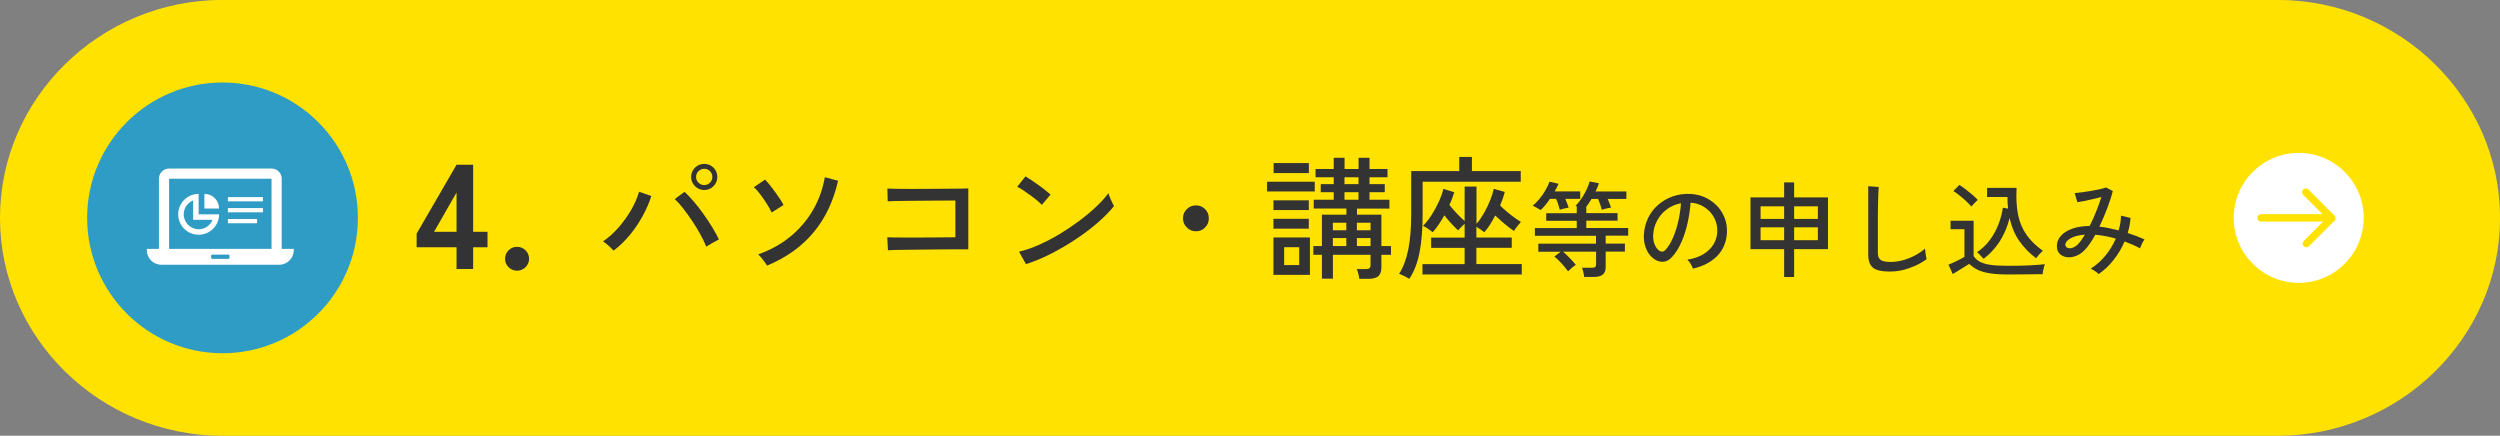 <?xml version="1.0" encoding="utf-8"?>
<!-- Generator: Adobe Illustrator 24.3.0, SVG Export Plug-In . SVG Version: 6.00 Build 0)  -->
<svg version="1.1" id="レイヤー_1" xmlns="http://www.w3.org/2000/svg" xmlns:xlink="http://www.w3.org/1999/xlink" x="0px"
	 y="0px" width="408.5px" height="71.2px" viewBox="0 0 408.5 71.2" style="enable-background:new 0 0 408.5 71.2;"
	 xml:space="preserve">
<rect x="0" y="0" width="408.5" height="71.2" fill="#808080" stroke="none"/>
<style type="text/css">
	.st0{fill:#FFE200;}
	.st1{fill:#333333;}
	.st2{fill-rule:evenodd;clip-rule:evenodd;fill:#FFFFFF;}
	
		.st3{fill-rule:evenodd;clip-rule:evenodd;fill:none;stroke:#FFE200;stroke-width:1.212;stroke-linecap:round;stroke-linejoin:round;stroke-miterlimit:10;}
	.st4{fill:#2F9CC5;}
	.st5{fill:#FFFFFF;}
</style>
<g>
	<g>
		<path class="st0" d="M0,35.6C0,16.01,16.36-0.01,36.36-0.01h335.79c20,0,36.36,16.03,36.36,35.61s-16.36,35.61-36.36,35.61H36.36
			C16.36,71.21,0,55.19,0,35.6z"/>
	</g>
	<g>
		<g>
			<g>
				<path class="st1" d="M100.26,40.96c-0.17-0.2-0.44-0.46-0.79-0.79c-0.35-0.32-0.66-0.56-0.94-0.72
					c0.95-0.65,1.81-1.44,2.61-2.36c0.79-0.92,1.48-1.88,2.05-2.89c0.57-1.01,0.98-1.97,1.23-2.87l2.01,0.7
					c-0.35,1.09-0.82,2.18-1.42,3.27s-1.29,2.12-2.09,3.09C102.12,39.36,101.23,40.21,100.26,40.96z M115.4,40.3
					c-0.23-0.6-0.55-1.26-0.95-1.98c-0.4-0.73-0.84-1.46-1.33-2.19c-0.49-0.73-0.98-1.42-1.47-2.05c-0.49-0.63-0.96-1.15-1.4-1.56
					l1.61-1.18c0.48,0.45,0.99,0.99,1.52,1.61c0.53,0.62,1.05,1.29,1.56,2.01c0.51,0.71,0.98,1.42,1.42,2.14
					c0.44,0.71,0.81,1.39,1.11,2.03c-0.23,0.12-0.56,0.29-0.99,0.53C116.05,39.9,115.69,40.11,115.4,40.3z M115.07,31.05
					c-0.58,0-1.08-0.21-1.51-0.63c-0.42-0.42-0.63-0.92-0.63-1.5c0-0.6,0.21-1.1,0.63-1.52c0.42-0.42,0.92-0.62,1.51-0.62
					c0.6,0,1.1,0.21,1.52,0.62c0.41,0.41,0.62,0.92,0.62,1.52c0,0.58-0.21,1.08-0.62,1.5C116.17,30.84,115.67,31.05,115.07,31.05z
					 M115.07,30.24c0.36,0,0.68-0.13,0.94-0.39s0.39-0.58,0.39-0.94s-0.13-0.68-0.39-0.94c-0.26-0.26-0.57-0.39-0.94-0.39
					c-0.36,0-0.68,0.13-0.94,0.39c-0.26,0.26-0.39,0.57-0.39,0.94s0.13,0.68,0.39,0.94C114.39,30.11,114.71,30.24,115.07,30.24z"/>
			</g>
			<g>
				<path class="st1" d="M126.09,34.72c-0.19-0.41-0.45-0.88-0.79-1.41c-0.33-0.53-0.69-1.04-1.06-1.54
					c-0.37-0.49-0.72-0.89-1.06-1.18l1.83-1.24c0.23,0.23,0.49,0.53,0.79,0.89c0.29,0.36,0.58,0.75,0.88,1.16
					c0.3,0.41,0.57,0.8,0.81,1.17c0.24,0.37,0.42,0.68,0.53,0.93L126.09,34.72z M125.34,43.4c-0.09-0.14-0.22-0.34-0.39-0.58
					c-0.17-0.24-0.36-0.48-0.56-0.72s-0.37-0.42-0.51-0.53c1.98-0.7,3.72-1.66,5.22-2.88s2.74-2.66,3.71-4.31
					c0.97-1.65,1.62-3.46,1.97-5.42l2.16,0.57C135.45,36.19,131.58,40.81,125.34,43.4z"/>
			</g>
			<g>
				<path class="st1" d="M145.09,40.89l-0.11-2.12c0.17,0.01,0.52,0.03,1.04,0.03c0.52,0.01,1.14,0.01,1.88,0.01s1.51,0,2.33,0
					s1.62,0,2.4-0.01c0.78-0.01,1.48-0.01,2.09-0.02s1.08-0.01,1.39-0.01v-6c-0.25,0-0.66,0-1.24,0c-0.58,0-1.26,0-2.03,0.01
					c-0.77,0.01-1.57,0.01-2.4,0.02c-0.83,0.01-1.62,0.01-2.37,0.02c-0.75,0.01-1.39,0.02-1.93,0.03c-0.54,0.01-0.9,0.03-1.09,0.04
					L145,30.81c0.23,0.01,0.68,0.03,1.35,0.04s1.46,0.02,2.38,0.02s1.88,0,2.88-0.01c1-0.01,1.96-0.01,2.88-0.02
					c0.92-0.01,1.71-0.01,2.38-0.02c0.67-0.01,1.12-0.02,1.35-0.03v9.95c-0.45,0-1.05,0-1.81,0c-0.76,0-1.6,0-2.52,0.01
					c-0.92,0.01-1.85,0.02-2.79,0.03s-1.83,0.03-2.66,0.03c-0.84,0.01-1.55,0.02-2.15,0.03S145.29,40.88,145.09,40.89z"/>
			</g>
			<g>
				<path class="st1" d="M170.24,33.47c-0.16-0.17-0.41-0.4-0.75-0.69s-0.72-0.57-1.12-0.87c-0.41-0.3-0.8-0.57-1.19-0.83
					c-0.39-0.25-0.71-0.44-0.97-0.56l1.35-1.7c0.26,0.15,0.58,0.35,0.97,0.61c0.38,0.26,0.78,0.54,1.19,0.83s0.79,0.57,1.13,0.85
					c0.35,0.28,0.62,0.5,0.81,0.68L170.24,33.47z M167.64,43.16l-1.13-2.03c1.03-0.25,2.12-0.62,3.25-1.12
					c1.13-0.5,2.26-1.09,3.37-1.76c1.11-0.67,2.18-1.39,3.2-2.15c1.02-0.76,1.94-1.53,2.76-2.3s1.49-1.51,2.02-2.23
					c0.04,0.16,0.12,0.38,0.24,0.67c0.12,0.28,0.24,0.56,0.37,0.83c0.13,0.27,0.23,0.47,0.31,0.6c-0.7,0.87-1.58,1.77-2.66,2.71
					c-1.08,0.93-2.26,1.83-3.56,2.69c-1.29,0.87-2.64,1.65-4.04,2.37S168.99,42.72,167.64,43.16z"/>
			</g>
			<g>
				<path class="st1" d="M195.41,37.79c-0.58,0-1.08-0.21-1.49-0.62c-0.41-0.42-0.62-0.91-0.62-1.49c0-0.6,0.21-1.1,0.62-1.51
					c0.41-0.41,0.91-0.61,1.49-0.61c0.6,0,1.1,0.2,1.5,0.61c0.41,0.41,0.61,0.91,0.61,1.51c0,0.58-0.2,1.08-0.61,1.49
					C196.51,37.59,196.01,37.79,195.41,37.79z"/>
			</g>
			<g>
				<path class="st1" d="M207.04,31.29V29.7h7.79v1.59H207.04z M208.08,34.32v-1.59h5.78v1.59H208.08z M208.08,37.36v-1.61h5.78
					v1.61H208.08z M208.08,44.9V38.8h5.96v6.11H208.08z M208.11,28.28v-1.64h5.76v1.64H208.11z M209.83,43.31h2.46v-2.92h-2.46
					V43.31z M222.11,45.56c-0.03-0.25-0.08-0.53-0.16-0.84c-0.08-0.31-0.16-0.56-0.25-0.75h1.46c0.28,0,0.48-0.05,0.6-0.14
					c0.12-0.09,0.19-0.28,0.19-0.56v-1.64h-6.15v3.9H216v-3.9h-1.4v-1.42h1.4v-5.13H220v-1h-5.34v-1.44h3.27V31.4h-2.12v-1.31h2.12
					v-1.13h-2.97v-1.35h2.97v-1.83h1.77v1.83h2.29v-1.83h1.79v1.83h2.94v1.35h-2.94v1.13h2.49v1.31h-2.49v1.24h3.25v1.44h-5.3v1
					h3.99v5.13h1.57v1.42h-1.57v2.05c0,0.65-0.16,1.13-0.49,1.43c-0.33,0.3-0.86,0.45-1.6,0.45H222.11z M217.79,37.62h2.2V36.4h-2.2
					V37.62z M217.79,40.21h2.2v-1.31h-2.2V40.21z M219.69,30.09h2.29v-1.13h-2.29V30.09z M219.69,32.64h2.29V31.4h-2.29V32.64z
					 M221.72,37.62h2.23V36.4h-2.23V37.62z M221.72,40.21h2.23v-1.31h-2.23V40.21z"/>
			</g>
			<g>
				<path class="st1" d="M230.29,45.56c-0.12-0.07-0.29-0.17-0.51-0.28c-0.23-0.12-0.45-0.23-0.67-0.33c-0.22-0.1-0.38-0.17-0.5-0.2
					c0.68-1.06,1.18-2.38,1.5-3.97c0.32-1.58,0.48-3.48,0.48-5.67v-7.16h7.85v-2.31h2.07v2.31h7.98v1.75h-16.03V35
					c0,2.44-0.17,4.51-0.5,6.21C231.64,42.9,231.08,44.35,230.29,45.56z M232.43,44.86v-1.7h6.89V40.5h-5.47v-1.68h5.47v-2.25
					c-0.19,0.16-0.39,0.35-0.6,0.57c-0.21,0.22-0.37,0.39-0.47,0.5c-0.33-0.31-0.71-0.68-1.11-1.12c-0.41-0.44-0.79-0.89-1.13-1.34
					c-0.31,0.54-0.62,1.05-0.94,1.53c-0.32,0.48-0.65,0.89-0.98,1.24c-0.19-0.17-0.45-0.37-0.8-0.6s-0.6-0.38-0.77-0.45
					c0.47-0.45,0.92-1.03,1.37-1.72c0.45-0.7,0.85-1.43,1.2-2.19s0.6-1.47,0.76-2.13l1.77,0.55c-0.09,0.32-0.2,0.65-0.33,1
					s-0.28,0.71-0.46,1.07c0.33,0.42,0.73,0.88,1.19,1.37s0.89,0.92,1.3,1.26v-5.63h1.94v6.09c0.42-0.48,0.82-1.05,1.2-1.71
					c0.38-0.66,0.71-1.34,1-2.05c0.29-0.71,0.5-1.36,0.63-1.95l1.79,0.5c-0.17,0.68-0.43,1.42-0.76,2.22
					c0.32,0.32,0.68,0.65,1.08,0.99c0.4,0.34,0.81,0.66,1.22,0.96c0.41,0.3,0.78,0.54,1.1,0.73c-0.15,0.16-0.35,0.4-0.6,0.72
					c-0.25,0.32-0.43,0.57-0.54,0.76c-0.48-0.32-0.99-0.71-1.54-1.17c-0.55-0.46-1.05-0.91-1.52-1.36
					c-0.28,0.54-0.57,1.05-0.87,1.53c-0.31,0.48-0.62,0.89-0.94,1.22c-0.13-0.13-0.32-0.28-0.58-0.46
					c-0.25-0.17-0.48-0.32-0.69-0.44v1.75h5.78v1.68h-5.78v2.66h7.42v1.7H232.43z"/>
			</g>
			<g>
				<path class="st1" d="M251.74,34.33c-0.07-0.04-0.19-0.12-0.36-0.22c-0.17-0.1-0.35-0.2-0.53-0.3s-0.32-0.16-0.42-0.18
					c0.38-0.32,0.76-0.7,1.13-1.15c0.37-0.45,0.7-0.92,0.98-1.42c0.29-0.49,0.51-0.95,0.65-1.37l1.48,0.34
					c-0.08,0.19-0.17,0.39-0.28,0.6s-0.22,0.43-0.35,0.65h4.17v1.22h-2.43c0.1,0.25,0.2,0.5,0.3,0.75c0.1,0.25,0.18,0.48,0.24,0.67
					c-0.1,0.01-0.25,0.04-0.45,0.09s-0.39,0.1-0.58,0.14c-0.19,0.05-0.33,0.08-0.42,0.12c-0.06-0.24-0.14-0.52-0.25-0.86
					c-0.11-0.33-0.23-0.64-0.36-0.92h-1C252.76,33.25,252.25,33.85,251.74,34.33z M258.85,45.26c-0.01-0.21-0.05-0.47-0.13-0.78
					c-0.07-0.31-0.15-0.55-0.23-0.73h1.65c0.24,0,0.41-0.04,0.51-0.13c0.1-0.08,0.15-0.23,0.15-0.45v-2.05h-5.4
					c0.33,0.28,0.69,0.62,1.08,1.03c0.39,0.4,0.73,0.78,1.01,1.13c-0.2,0.12-0.43,0.29-0.68,0.51s-0.45,0.4-0.59,0.54
					c-0.18-0.25-0.4-0.52-0.65-0.82c-0.25-0.3-0.52-0.59-0.8-0.87c-0.28-0.28-0.54-0.52-0.79-0.71l1.03-0.8h-3.65v-1.31h9.43v-1.29
					h-9.99v-1.26h6.84v-1.19h-4.99v-1.24h4.99V33.7c-0.09-0.04-0.15-0.07-0.19-0.08c0.34-0.34,0.67-0.74,0.98-1.2
					c0.31-0.46,0.58-0.94,0.81-1.43s0.4-0.93,0.52-1.34l1.51,0.3c-0.07,0.21-0.15,0.44-0.25,0.66c-0.1,0.23-0.2,0.45-0.31,0.68h5.04
					v1.22h-3.05c0.11,0.25,0.22,0.5,0.31,0.75c0.1,0.25,0.17,0.48,0.23,0.67c-0.12,0.01-0.29,0.04-0.49,0.08
					c-0.2,0.04-0.4,0.09-0.6,0.14s-0.34,0.09-0.43,0.13c-0.06-0.26-0.14-0.56-0.25-0.89c-0.11-0.33-0.23-0.63-0.34-0.89h-1.07
					c-0.14,0.23-0.28,0.45-0.42,0.66s-0.29,0.42-0.44,0.61v1.05h5.11v1.24h-5.11v1.19h6.85v1.26h-3.68v1.29h3.14v1.31h-3.14v2.53
					c0,0.55-0.16,0.96-0.47,1.22c-0.31,0.26-0.78,0.39-1.42,0.39H258.85z"/>
			</g>
			<g>
				<path class="st1" d="M276.62,43.9c-0.06-0.2-0.18-0.46-0.36-0.77c-0.19-0.31-0.37-0.55-0.55-0.7c1.02-0.16,1.88-0.45,2.6-0.88
					c0.71-0.43,1.26-0.96,1.65-1.58c0.39-0.62,0.6-1.29,0.64-2.02c0.03-0.68-0.06-1.3-0.28-1.87c-0.22-0.57-0.53-1.07-0.94-1.5
					s-0.88-0.77-1.42-1.03c-0.54-0.25-1.11-0.4-1.72-0.43c-0.08,1.1-0.24,2.21-0.49,3.33c-0.25,1.12-0.58,2.16-1.01,3.12
					c-0.42,0.96-0.93,1.76-1.52,2.41c-0.4,0.43-0.79,0.68-1.2,0.76c-0.4,0.08-0.82,0.03-1.26-0.15c-0.43-0.18-0.81-0.48-1.15-0.89
					c-0.34-0.41-0.6-0.91-0.78-1.48c-0.18-0.58-0.25-1.2-0.22-1.87c0.06-1,0.29-1.91,0.7-2.75c0.41-0.84,0.97-1.56,1.67-2.16
					c0.7-0.6,1.5-1.06,2.41-1.37c0.91-0.31,1.87-0.44,2.9-0.38c0.81,0.05,1.58,0.23,2.31,0.56c0.72,0.33,1.36,0.78,1.92,1.34
					c0.55,0.57,0.98,1.23,1.28,1.99s0.43,1.6,0.38,2.51c-0.08,1.47-0.61,2.71-1.58,3.73C279.62,42.81,278.29,43.51,276.62,43.9z
					 M271.19,41c0.12,0.08,0.27,0.12,0.44,0.11c0.17-0.01,0.33-0.09,0.49-0.26c0.44-0.46,0.84-1.1,1.2-1.9
					c0.36-0.8,0.65-1.7,0.89-2.7c0.24-1,0.39-2.01,0.46-3.04c-0.86,0.16-1.62,0.49-2.29,0.98s-1.2,1.11-1.59,1.83
					c-0.4,0.72-0.62,1.52-0.66,2.38c-0.03,0.62,0.06,1.16,0.27,1.62S270.87,40.81,271.19,41z"/>
			</g>
			<g>
				<path class="st1" d="M291.53,45.26v-4.55h-5.5v-8.45h5.5V29.8h1.63v2.46h5.53v8.45h-5.53v4.55H291.53z M287.68,35.77h3.85v-2.05
					h-3.85V35.77z M287.68,39.25h3.85v-2.1h-3.85V39.25z M293.16,35.77h3.88v-2.05h-3.88V35.77z M293.16,39.25h3.88v-2.1h-3.88
					V39.25z"/>
			</g>
			<g>
				<path class="st1" d="M308.82,44.37c-0.84,0-1.52-0.08-2.04-0.25c-0.53-0.16-0.91-0.45-1.15-0.86s-0.36-0.96-0.36-1.66V30.43
					l1.71,0.12c-0.01,0.18-0.03,0.5-0.05,0.95c-0.02,0.45-0.04,0.95-0.05,1.49c-0.01,0.42-0.02,0.88-0.03,1.38
					c-0.01,0.5-0.01,1.04-0.01,1.6v5.36c0,0.55,0.16,0.94,0.47,1.15c0.31,0.22,0.85,0.32,1.6,0.32c0.71,0,1.41-0.1,2.1-0.3
					c0.69-0.2,1.34-0.46,1.95-0.79c0.61-0.33,1.14-0.69,1.59-1.09c0.01,0.15,0.03,0.34,0.06,0.58c0.03,0.24,0.06,0.47,0.1,0.69
					c0.04,0.22,0.07,0.38,0.09,0.47c-0.81,0.59-1.75,1.07-2.8,1.44C310.96,44.19,309.89,44.37,308.82,44.37z"/>
			</g>
			<g>
				<path class="st1" d="M328.14,44.85c-1.17,0-2.14-0.06-2.93-0.18c-0.79-0.12-1.46-0.31-2-0.56c-0.54-0.25-1.02-0.59-1.44-0.99
					c-0.2,0.12-0.47,0.29-0.81,0.5c-0.33,0.21-0.67,0.42-1.01,0.63c-0.34,0.21-0.63,0.39-0.87,0.53l-0.7-1.53
					c0.26-0.1,0.56-0.23,0.91-0.4s0.67-0.33,0.98-0.48c0.31-0.16,0.55-0.29,0.72-0.39v-4.53h-2.27v-1.38h3.77v5.79
					c0.28,0.4,0.64,0.71,1.09,0.94s1.03,0.4,1.76,0.49c0.73,0.1,1.67,0.14,2.8,0.14c1.37,0,2.54-0.02,3.52-0.07s1.8-0.11,2.47-0.19
					c-0.03,0.08-0.08,0.23-0.14,0.44s-0.11,0.43-0.15,0.66c-0.05,0.23-0.07,0.4-0.08,0.53c-0.28,0-0.65,0-1.09,0.01
					c-0.45,0.01-0.93,0.01-1.45,0.02c-0.52,0-1.05,0.01-1.58,0.01S328.61,44.85,328.14,44.85z M322.12,33.75
					c-0.2-0.25-0.48-0.53-0.83-0.86s-0.71-0.64-1.09-0.94c-0.37-0.3-0.71-0.55-1.02-0.73l0.97-1c0.29,0.17,0.63,0.4,1.02,0.7
					c0.38,0.29,0.76,0.6,1.13,0.92s0.66,0.59,0.87,0.83c-0.07,0.06-0.18,0.16-0.32,0.3c-0.15,0.14-0.29,0.29-0.43,0.44
					C322.28,33.56,322.18,33.67,322.12,33.75z M324.11,42.29c-0.15-0.17-0.32-0.37-0.53-0.58c-0.2-0.22-0.38-0.39-0.54-0.5
					c0.81-0.54,1.51-1.2,2.09-1.98c0.58-0.77,1.04-1.62,1.4-2.53c0.36-0.91,0.6-1.83,0.74-2.76l0.85,0.15
					c-0.07-0.6-0.1-1.23-0.1-1.9h-3.33V30.7h4.82c-0.09,1.64-0.01,3.08,0.23,4.32c0.24,1.24,0.7,2.34,1.36,3.3
					c0.66,0.96,1.56,1.85,2.71,2.66c-0.19,0.16-0.4,0.37-0.63,0.63c-0.23,0.26-0.39,0.45-0.49,0.58c-1.06-0.8-1.97-1.73-2.71-2.78
					c-0.75-1.05-1.28-2.31-1.61-3.78c-0.34,1.37-0.88,2.64-1.61,3.81C326,40.6,325.12,41.55,324.11,42.29z"/>
			</g>
			<g>
				<path class="st1" d="M342.91,44.78c-0.14-0.15-0.33-0.31-0.59-0.48c-0.26-0.18-0.5-0.31-0.71-0.4c0.87-0.53,1.66-1.23,2.38-2.09
					c0.71-0.86,1.29-1.8,1.73-2.82c-0.58-0.17-1.15-0.31-1.71-0.41c-0.56-0.1-1.11-0.18-1.64-0.22c-0.29,0.53-0.59,1.02-0.9,1.46
					c-0.3,0.44-0.6,0.81-0.9,1.1c-0.45,0.45-0.94,0.77-1.46,0.94c-0.52,0.18-1.01,0.23-1.47,0.15s-0.83-0.26-1.12-0.57
					c-0.29-0.31-0.43-0.72-0.43-1.24c0-0.6,0.21-1.14,0.64-1.64s1.04-0.88,1.84-1.18c0.8-0.29,1.76-0.45,2.88-0.46
					c0.36-0.71,0.71-1.48,1.04-2.3c0.33-0.82,0.62-1.63,0.87-2.42c-0.43,0.11-0.9,0.23-1.41,0.34s-0.99,0.21-1.43,0.31
					c-0.45,0.09-0.81,0.15-1.08,0.19L339,31.55c0.29-0.02,0.67-0.06,1.13-0.12s0.94-0.13,1.46-0.22s1-0.18,1.45-0.28
					c0.45-0.1,0.81-0.19,1.09-0.3l1.1,0.59c-0.21,0.85-0.52,1.79-0.91,2.82c-0.39,1.03-0.82,2.03-1.28,3
					c0.49,0.04,0.99,0.12,1.52,0.23c0.53,0.11,1.07,0.24,1.62,0.38c0.25-0.81,0.38-1.62,0.39-2.41l1.56,0.37
					c-0.06,0.83-0.21,1.65-0.46,2.46c0.96,0.31,1.88,0.66,2.75,1.05c-0.12,0.15-0.26,0.38-0.42,0.69c-0.15,0.31-0.26,0.57-0.33,0.77
					c-0.38-0.21-0.79-0.42-1.21-0.6s-0.86-0.36-1.3-0.52c-0.45,1.06-1.05,2.06-1.78,2.99C344.65,43.4,343.82,44.17,342.91,44.78z
					 M337.48,40.06c0.02,0.18,0.13,0.32,0.32,0.42c0.19,0.1,0.44,0.12,0.74,0.04c0.3-0.07,0.62-0.26,0.96-0.57
					c0.36-0.36,0.75-0.9,1.17-1.61c-1.02,0.08-1.81,0.29-2.38,0.62C337.72,39.3,337.45,39.67,337.48,40.06z"/>
			</g>
		</g>
	</g>
	<g>
		<circle class="st2" cx="375.61" cy="35.6" r="10.62"/>
		<g>
			<line class="st3" x1="380.73" y1="35.6" x2="369.47" y2="35.6"/>
			<polyline class="st3" points="376.76,31.4 381.01,35.65 376.86,39.8 			"/>
		</g>
	</g>
	<g>
		<circle class="st4" cx="36.36" cy="35.6" r="22.12"/>
		<g>
			<path class="st5" d="M46.03,40.66V29.2c0-0.92-0.74-1.66-1.66-1.66H27.63c-0.92,0-1.66,0.74-1.66,1.66v11.47h-1.98v0.21
				c0,1.31,1.07,2.38,2.38,2.38h19.25c1.32,0,2.38-1.07,2.38-2.38v-0.21H46.03z M44.37,40.66H27.63V29.2h16.74v11.44V40.66z
				 M37.5,41.8v0.3c0,0.11-0.09,0.2-0.2,0.2h-2.6c-0.11,0-0.2-0.09-0.2-0.2v-0.3c0-0.11,0.09-0.2,0.2-0.2h2.6
				C37.41,41.6,37.5,41.69,37.5,41.8z"/>
			<path class="st5" d="M32.46,35.02v-3.34c-1.85,0-3.34,1.5-3.34,3.34c0,1.85,1.5,3.34,3.34,3.34c1.81,0,3.29-1.44,3.34-3.24
				c0-0.03,0-0.06,0-0.09h0c0,0,0,0,0-0.01H32.46z M32.46,35.92h1.66l0.61,0c-0.36,0.9-1.24,1.54-2.27,1.54
				c-1.35,0-2.44-1.1-2.44-2.44c0-1.03,0.64-1.91,1.54-2.27v2.27v0.9H32.46z"/>
			<polygon class="st5" points="37.24,32.21 37.24,32.89 37.24,32.89 37.24,32.89 37.24,32.9 42.97,32.9 42.97,32.21 			"/>
			<polygon class="st5" points="37.24,34 37.24,34 37.24,34 37.24,34.68 37.24,34.68 37.24,34.68 37.24,34.69 42.97,34.69 42.97,34 
				37.26,34 			"/>
			<polygon class="st5" points="37.24,35.79 37.24,36.47 37.24,36.47 37.24,36.47 37.24,36.48 42.01,36.48 42.01,35.79 			"/>
			<path class="st5" d="M33.48,31.68c-0.02,0-0.04,0-0.07,0v0c0,0,0,0-0.01,0v2.37v0.01l0,0v0.01h2.39
				C35.8,32.77,34.77,31.72,33.48,31.68z"/>
		</g>
	</g>
	<g>
		<g>
			<g>
				<path class="st1" d="M74.6,43.96V40.4h-6.52v-2.23l6.52-11.25h2.71v10.96h2.35v2.52h-2.35v3.56H74.6z M70.92,37.88h3.68v-6.42
					L70.92,37.88z"/>
			</g>
			<g>
				<path class="st1" d="M84.49,44.23c-0.55,0-1.01-0.19-1.39-0.57c-0.38-0.38-0.57-0.84-0.57-1.37c0-0.55,0.19-1.01,0.57-1.39
					c0.38-0.38,0.84-0.57,1.39-0.57c0.53,0,0.99,0.19,1.38,0.57c0.39,0.38,0.58,0.84,0.58,1.39c0,0.53-0.19,0.99-0.58,1.37
					C85.48,44.04,85.02,44.23,84.49,44.23z"/>
			</g>
		</g>
	</g>
</g>
</svg>
